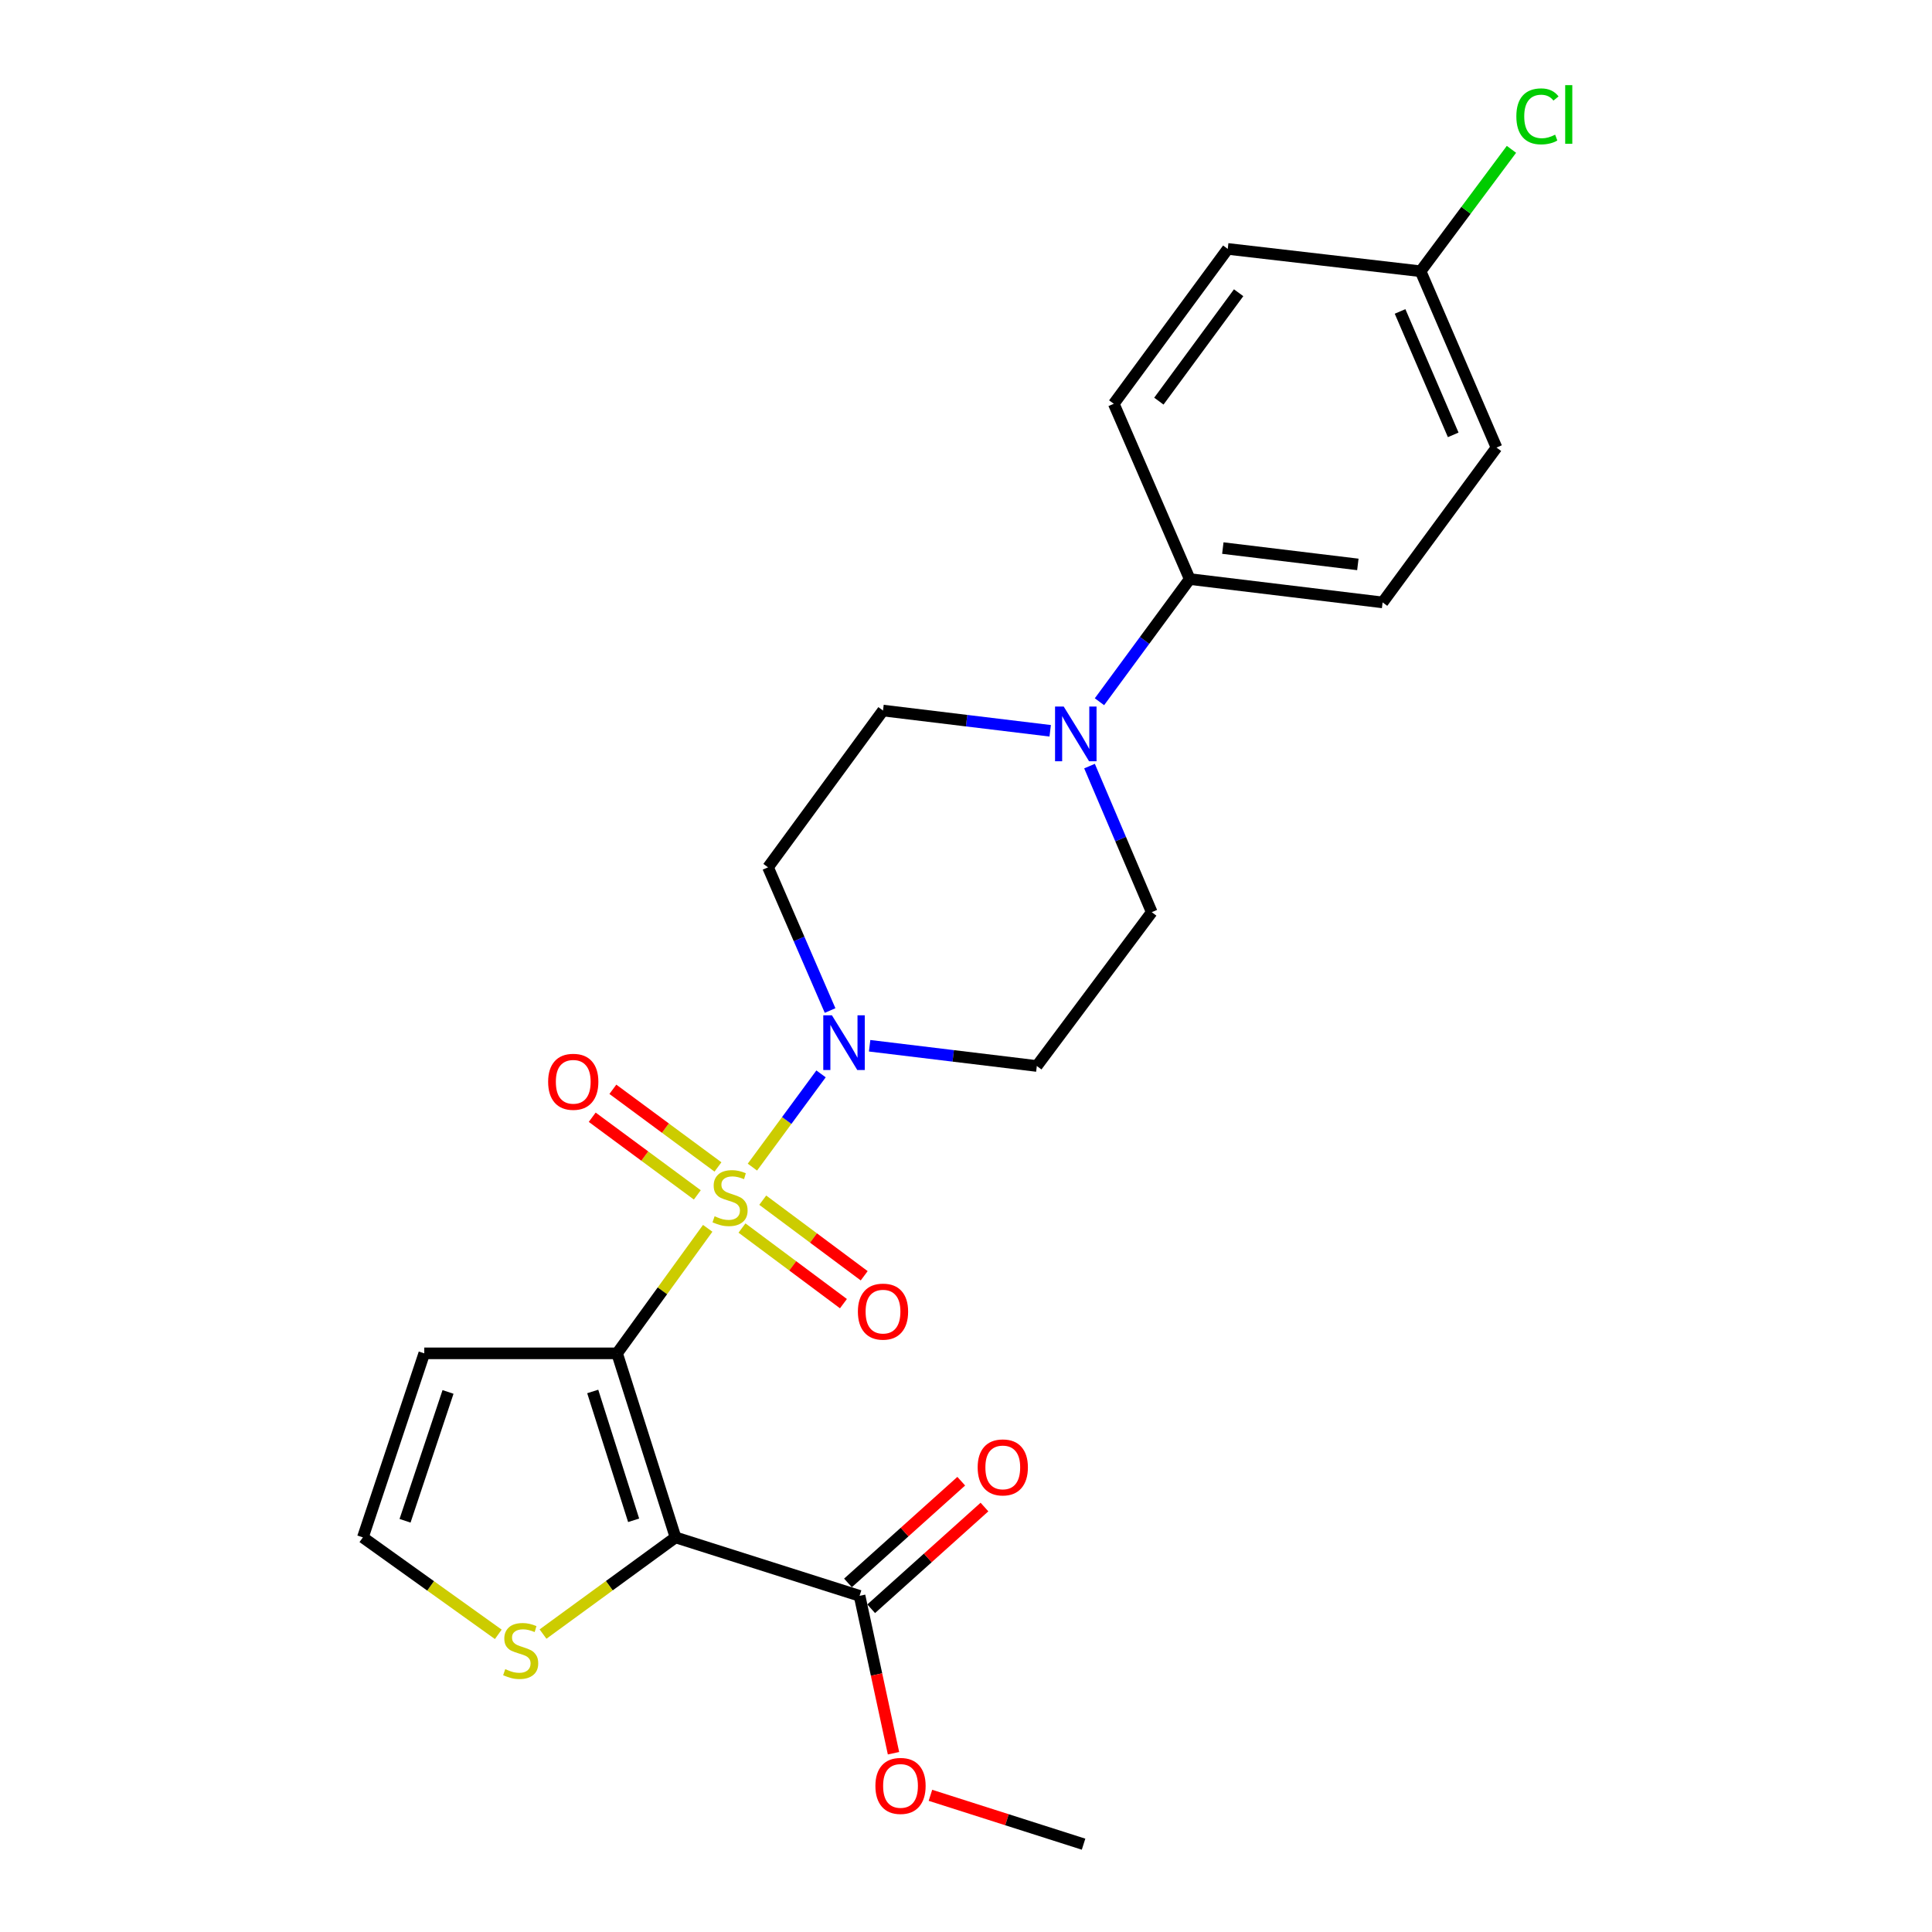 <?xml version='1.0' encoding='iso-8859-1'?>
<svg version='1.1' baseProfile='full'
              xmlns='http://www.w3.org/2000/svg'
                      xmlns:rdkit='http://www.rdkit.org/xml'
                      xmlns:xlink='http://www.w3.org/1999/xlink'
                  xml:space='preserve'
width='1000px' height='1000px' viewBox='0 0 1000 1000'>
<!-- END OF HEADER -->
<rect style='opacity:1.0;fill:#FFFFFF;stroke:none' width='1000' height='1000' x='0' y='0'> </rect>
<path class='bond-0' d='M 366.306,635.778 L 342.853,668.134' style='fill:none;fill-rule:evenodd;stroke:#CCCC00;stroke-width:6px;stroke-linecap:butt;stroke-linejoin:miter;stroke-opacity:1' />
<path class='bond-0' d='M 342.853,668.134 L 319.401,700.49' style='fill:none;fill-rule:evenodd;stroke:#000000;stroke-width:6px;stroke-linecap:butt;stroke-linejoin:miter;stroke-opacity:1' />
<path class='bond-2' d='M 389.445,604.099 L 407.206,579.968' style='fill:none;fill-rule:evenodd;stroke:#CCCC00;stroke-width:6px;stroke-linecap:butt;stroke-linejoin:miter;stroke-opacity:1' />
<path class='bond-2' d='M 407.206,579.968 L 424.968,555.838' style='fill:none;fill-rule:evenodd;stroke:#0000FF;stroke-width:6px;stroke-linecap:butt;stroke-linejoin:miter;stroke-opacity:1' />
<path class='bond-7' d='M 384.052,635.63 L 410.308,655.196' style='fill:none;fill-rule:evenodd;stroke:#CCCC00;stroke-width:6px;stroke-linecap:butt;stroke-linejoin:miter;stroke-opacity:1' />
<path class='bond-7' d='M 410.308,655.196 L 436.563,674.761' style='fill:none;fill-rule:evenodd;stroke:#FF0000;stroke-width:6px;stroke-linecap:butt;stroke-linejoin:miter;stroke-opacity:1' />
<path class='bond-7' d='M 394.798,621.21 L 421.053,640.776' style='fill:none;fill-rule:evenodd;stroke:#CCCC00;stroke-width:6px;stroke-linecap:butt;stroke-linejoin:miter;stroke-opacity:1' />
<path class='bond-7' d='M 421.053,640.776 L 447.309,660.341' style='fill:none;fill-rule:evenodd;stroke:#FF0000;stroke-width:6px;stroke-linecap:butt;stroke-linejoin:miter;stroke-opacity:1' />
<path class='bond-8' d='M 371.617,604.01 L 344.417,583.915' style='fill:none;fill-rule:evenodd;stroke:#CCCC00;stroke-width:6px;stroke-linecap:butt;stroke-linejoin:miter;stroke-opacity:1' />
<path class='bond-8' d='M 344.417,583.915 L 317.217,563.819' style='fill:none;fill-rule:evenodd;stroke:#FF0000;stroke-width:6px;stroke-linecap:butt;stroke-linejoin:miter;stroke-opacity:1' />
<path class='bond-8' d='M 360.931,618.474 L 333.731,598.379' style='fill:none;fill-rule:evenodd;stroke:#CCCC00;stroke-width:6px;stroke-linecap:butt;stroke-linejoin:miter;stroke-opacity:1' />
<path class='bond-8' d='M 333.731,598.379 L 306.531,578.283' style='fill:none;fill-rule:evenodd;stroke:#FF0000;stroke-width:6px;stroke-linecap:butt;stroke-linejoin:miter;stroke-opacity:1' />
<path class='bond-1' d='M 319.401,700.49 L 349.643,795.752' style='fill:none;fill-rule:evenodd;stroke:#000000;stroke-width:6px;stroke-linecap:butt;stroke-linejoin:miter;stroke-opacity:1' />
<path class='bond-1' d='M 306.797,720.221 L 327.966,786.904' style='fill:none;fill-rule:evenodd;stroke:#000000;stroke-width:6px;stroke-linecap:butt;stroke-linejoin:miter;stroke-opacity:1' />
<path class='bond-5' d='M 319.401,700.49 L 219.603,700.49' style='fill:none;fill-rule:evenodd;stroke:#000000;stroke-width:6px;stroke-linecap:butt;stroke-linejoin:miter;stroke-opacity:1' />
<path class='bond-3' d='M 349.643,795.752 L 444.915,826.004' style='fill:none;fill-rule:evenodd;stroke:#000000;stroke-width:6px;stroke-linecap:butt;stroke-linejoin:miter;stroke-opacity:1' />
<path class='bond-6' d='M 349.643,795.752 L 315.355,820.772' style='fill:none;fill-rule:evenodd;stroke:#000000;stroke-width:6px;stroke-linecap:butt;stroke-linejoin:miter;stroke-opacity:1' />
<path class='bond-6' d='M 315.355,820.772 L 281.067,845.793' style='fill:none;fill-rule:evenodd;stroke:#CCCC00;stroke-width:6px;stroke-linecap:butt;stroke-linejoin:miter;stroke-opacity:1' />
<path class='bond-9' d='M 450.116,541.282 L 493.388,546.52' style='fill:none;fill-rule:evenodd;stroke:#0000FF;stroke-width:6px;stroke-linecap:butt;stroke-linejoin:miter;stroke-opacity:1' />
<path class='bond-9' d='M 493.388,546.52 L 536.66,551.757' style='fill:none;fill-rule:evenodd;stroke:#000000;stroke-width:6px;stroke-linecap:butt;stroke-linejoin:miter;stroke-opacity:1' />
<path class='bond-10' d='M 429.653,523.046 L 413.591,485.989' style='fill:none;fill-rule:evenodd;stroke:#0000FF;stroke-width:6px;stroke-linecap:butt;stroke-linejoin:miter;stroke-opacity:1' />
<path class='bond-10' d='M 413.591,485.989 L 397.529,448.932' style='fill:none;fill-rule:evenodd;stroke:#000000;stroke-width:6px;stroke-linecap:butt;stroke-linejoin:miter;stroke-opacity:1' />
<path class='bond-15' d='M 450.923,832.694 L 480.238,806.37' style='fill:none;fill-rule:evenodd;stroke:#000000;stroke-width:6px;stroke-linecap:butt;stroke-linejoin:miter;stroke-opacity:1' />
<path class='bond-15' d='M 480.238,806.37 L 509.554,780.046' style='fill:none;fill-rule:evenodd;stroke:#FF0000;stroke-width:6px;stroke-linecap:butt;stroke-linejoin:miter;stroke-opacity:1' />
<path class='bond-15' d='M 438.908,819.314 L 468.223,792.989' style='fill:none;fill-rule:evenodd;stroke:#000000;stroke-width:6px;stroke-linecap:butt;stroke-linejoin:miter;stroke-opacity:1' />
<path class='bond-15' d='M 468.223,792.989 L 497.539,766.665' style='fill:none;fill-rule:evenodd;stroke:#FF0000;stroke-width:6px;stroke-linecap:butt;stroke-linejoin:miter;stroke-opacity:1' />
<path class='bond-18' d='M 444.915,826.004 L 453.696,866.737' style='fill:none;fill-rule:evenodd;stroke:#000000;stroke-width:6px;stroke-linecap:butt;stroke-linejoin:miter;stroke-opacity:1' />
<path class='bond-18' d='M 453.696,866.737 L 462.477,907.469' style='fill:none;fill-rule:evenodd;stroke:#FF0000;stroke-width:6px;stroke-linecap:butt;stroke-linejoin:miter;stroke-opacity:1' />
<path class='bond-4' d='M 543.579,378.26 L 500.311,373.018' style='fill:none;fill-rule:evenodd;stroke:#0000FF;stroke-width:6px;stroke-linecap:butt;stroke-linejoin:miter;stroke-opacity:1' />
<path class='bond-4' d='M 500.311,373.018 L 457.044,367.777' style='fill:none;fill-rule:evenodd;stroke:#000000;stroke-width:6px;stroke-linecap:butt;stroke-linejoin:miter;stroke-opacity:1' />
<path class='bond-12' d='M 569.08,363.218 L 592.439,331.469' style='fill:none;fill-rule:evenodd;stroke:#0000FF;stroke-width:6px;stroke-linecap:butt;stroke-linejoin:miter;stroke-opacity:1' />
<path class='bond-12' d='M 592.439,331.469 L 615.797,299.72' style='fill:none;fill-rule:evenodd;stroke:#000000;stroke-width:6px;stroke-linecap:butt;stroke-linejoin:miter;stroke-opacity:1' />
<path class='bond-24' d='M 563.933,396.533 L 580.039,434.337' style='fill:none;fill-rule:evenodd;stroke:#0000FF;stroke-width:6px;stroke-linecap:butt;stroke-linejoin:miter;stroke-opacity:1' />
<path class='bond-24' d='M 580.039,434.337 L 596.146,472.141' style='fill:none;fill-rule:evenodd;stroke:#000000;stroke-width:6px;stroke-linecap:butt;stroke-linejoin:miter;stroke-opacity:1' />
<path class='bond-11' d='M 219.603,700.49 L 187.822,795.752' style='fill:none;fill-rule:evenodd;stroke:#000000;stroke-width:6px;stroke-linecap:butt;stroke-linejoin:miter;stroke-opacity:1' />
<path class='bond-11' d='M 231.895,720.47 L 209.649,787.154' style='fill:none;fill-rule:evenodd;stroke:#000000;stroke-width:6px;stroke-linecap:butt;stroke-linejoin:miter;stroke-opacity:1' />
<path class='bond-25' d='M 257.915,845.93 L 222.869,820.841' style='fill:none;fill-rule:evenodd;stroke:#CCCC00;stroke-width:6px;stroke-linecap:butt;stroke-linejoin:miter;stroke-opacity:1' />
<path class='bond-25' d='M 222.869,820.841 L 187.822,795.752' style='fill:none;fill-rule:evenodd;stroke:#000000;stroke-width:6px;stroke-linecap:butt;stroke-linejoin:miter;stroke-opacity:1' />
<path class='bond-13' d='M 536.66,551.757 L 596.146,472.141' style='fill:none;fill-rule:evenodd;stroke:#000000;stroke-width:6px;stroke-linecap:butt;stroke-linejoin:miter;stroke-opacity:1' />
<path class='bond-14' d='M 397.529,448.932 L 457.044,367.777' style='fill:none;fill-rule:evenodd;stroke:#000000;stroke-width:6px;stroke-linecap:butt;stroke-linejoin:miter;stroke-opacity:1' />
<path class='bond-16' d='M 615.797,299.72 L 715.635,311.808' style='fill:none;fill-rule:evenodd;stroke:#000000;stroke-width:6px;stroke-linecap:butt;stroke-linejoin:miter;stroke-opacity:1' />
<path class='bond-16' d='M 632.935,283.68 L 702.821,292.142' style='fill:none;fill-rule:evenodd;stroke:#000000;stroke-width:6px;stroke-linecap:butt;stroke-linejoin:miter;stroke-opacity:1' />
<path class='bond-17' d='M 615.797,299.72 L 576.494,208.993' style='fill:none;fill-rule:evenodd;stroke:#000000;stroke-width:6px;stroke-linecap:butt;stroke-linejoin:miter;stroke-opacity:1' />
<path class='bond-21' d='M 715.635,311.808 L 774.591,231.662' style='fill:none;fill-rule:evenodd;stroke:#000000;stroke-width:6px;stroke-linecap:butt;stroke-linejoin:miter;stroke-opacity:1' />
<path class='bond-20' d='M 576.494,208.993 L 635.479,128.837' style='fill:none;fill-rule:evenodd;stroke:#000000;stroke-width:6px;stroke-linecap:butt;stroke-linejoin:miter;stroke-opacity:1' />
<path class='bond-20' d='M 599.826,207.629 L 641.116,151.519' style='fill:none;fill-rule:evenodd;stroke:#000000;stroke-width:6px;stroke-linecap:butt;stroke-linejoin:miter;stroke-opacity:1' />
<path class='bond-23' d='M 481.592,929.247 L 521.22,941.896' style='fill:none;fill-rule:evenodd;stroke:#FF0000;stroke-width:6px;stroke-linecap:butt;stroke-linejoin:miter;stroke-opacity:1' />
<path class='bond-23' d='M 521.22,941.896 L 560.848,954.545' style='fill:none;fill-rule:evenodd;stroke:#000000;stroke-width:6px;stroke-linecap:butt;stroke-linejoin:miter;stroke-opacity:1' />
<path class='bond-19' d='M 735.297,140.397 L 635.479,128.837' style='fill:none;fill-rule:evenodd;stroke:#000000;stroke-width:6px;stroke-linecap:butt;stroke-linejoin:miter;stroke-opacity:1' />
<path class='bond-22' d='M 735.297,140.397 L 758.814,108.846' style='fill:none;fill-rule:evenodd;stroke:#000000;stroke-width:6px;stroke-linecap:butt;stroke-linejoin:miter;stroke-opacity:1' />
<path class='bond-22' d='M 758.814,108.846 L 782.331,77.296' style='fill:none;fill-rule:evenodd;stroke:#00CC00;stroke-width:6px;stroke-linecap:butt;stroke-linejoin:miter;stroke-opacity:1' />
<path class='bond-26' d='M 735.297,140.397 L 774.591,231.662' style='fill:none;fill-rule:evenodd;stroke:#000000;stroke-width:6px;stroke-linecap:butt;stroke-linejoin:miter;stroke-opacity:1' />
<path class='bond-26' d='M 724.674,161.198 L 752.179,225.084' style='fill:none;fill-rule:evenodd;stroke:#000000;stroke-width:6px;stroke-linecap:butt;stroke-linejoin:miter;stroke-opacity:1' />
<path  class='atom-0' d='M 369.877 629.534
Q 370.197 629.654, 371.517 630.214
Q 372.837 630.774, 374.277 631.134
Q 375.757 631.454, 377.197 631.454
Q 379.877 631.454, 381.437 630.174
Q 382.997 628.854, 382.997 626.574
Q 382.997 625.014, 382.197 624.054
Q 381.437 623.094, 380.237 622.574
Q 379.037 622.054, 377.037 621.454
Q 374.517 620.694, 372.997 619.974
Q 371.517 619.254, 370.437 617.734
Q 369.397 616.214, 369.397 613.654
Q 369.397 610.094, 371.797 607.894
Q 374.237 605.694, 379.037 605.694
Q 382.317 605.694, 386.037 607.254
L 385.117 610.334
Q 381.717 608.934, 379.157 608.934
Q 376.397 608.934, 374.877 610.094
Q 373.357 611.214, 373.397 613.174
Q 373.397 614.694, 374.157 615.614
Q 374.957 616.534, 376.077 617.054
Q 377.237 617.574, 379.157 618.174
Q 381.717 618.974, 383.237 619.774
Q 384.757 620.574, 385.837 622.214
Q 386.957 623.814, 386.957 626.574
Q 386.957 630.494, 384.317 632.614
Q 381.717 634.694, 377.357 634.694
Q 374.837 634.694, 372.917 634.134
Q 371.037 633.614, 368.797 632.694
L 369.877 629.534
' fill='#CCCC00'/>
<path  class='atom-3' d='M 430.603 525.518
L 439.883 540.518
Q 440.803 541.998, 442.283 544.678
Q 443.763 547.358, 443.843 547.518
L 443.843 525.518
L 447.603 525.518
L 447.603 553.838
L 443.723 553.838
L 433.763 537.438
Q 432.603 535.518, 431.363 533.318
Q 430.163 531.118, 429.803 530.438
L 429.803 553.838
L 426.123 553.838
L 426.123 525.518
L 430.603 525.518
' fill='#0000FF'/>
<path  class='atom-5' d='M 550.572 365.706
L 559.852 380.706
Q 560.772 382.186, 562.252 384.866
Q 563.732 387.546, 563.812 387.706
L 563.812 365.706
L 567.572 365.706
L 567.572 394.026
L 563.692 394.026
L 553.732 377.626
Q 552.572 375.706, 551.332 373.506
Q 550.132 371.306, 549.772 370.626
L 549.772 394.026
L 546.092 394.026
L 546.092 365.706
L 550.572 365.706
' fill='#0000FF'/>
<path  class='atom-7' d='M 261.507 863.948
Q 261.827 864.068, 263.147 864.628
Q 264.467 865.188, 265.907 865.548
Q 267.387 865.868, 268.827 865.868
Q 271.507 865.868, 273.067 864.588
Q 274.627 863.268, 274.627 860.988
Q 274.627 859.428, 273.827 858.468
Q 273.067 857.508, 271.867 856.988
Q 270.667 856.468, 268.667 855.868
Q 266.147 855.108, 264.627 854.388
Q 263.147 853.668, 262.067 852.148
Q 261.027 850.628, 261.027 848.068
Q 261.027 844.508, 263.427 842.308
Q 265.867 840.108, 270.667 840.108
Q 273.947 840.108, 277.667 841.668
L 276.747 844.748
Q 273.347 843.348, 270.787 843.348
Q 268.027 843.348, 266.507 844.508
Q 264.987 845.628, 265.027 847.588
Q 265.027 849.108, 265.787 850.028
Q 266.587 850.948, 267.707 851.468
Q 268.867 851.988, 270.787 852.588
Q 273.347 853.388, 274.867 854.188
Q 276.387 854.988, 277.467 856.628
Q 278.587 858.228, 278.587 860.988
Q 278.587 864.908, 275.947 867.028
Q 273.347 869.108, 268.987 869.108
Q 266.467 869.108, 264.547 868.548
Q 262.667 868.028, 260.427 867.108
L 261.507 863.948
' fill='#CCCC00'/>
<path  class='atom-8' d='M 444.044 678.89
Q 444.044 672.09, 447.404 668.29
Q 450.764 664.49, 457.044 664.49
Q 463.324 664.49, 466.684 668.29
Q 470.044 672.09, 470.044 678.89
Q 470.044 685.77, 466.644 689.69
Q 463.244 693.57, 457.044 693.57
Q 450.804 693.57, 447.404 689.69
Q 444.044 685.81, 444.044 678.89
M 457.044 690.37
Q 461.364 690.37, 463.684 687.49
Q 466.044 684.57, 466.044 678.89
Q 466.044 673.33, 463.684 670.53
Q 461.364 667.69, 457.044 667.69
Q 452.724 667.69, 450.364 670.49
Q 448.044 673.29, 448.044 678.89
Q 448.044 684.61, 450.364 687.49
Q 452.724 690.37, 457.044 690.37
' fill='#FF0000'/>
<path  class='atom-9' d='M 283.712 559.93
Q 283.712 553.13, 287.072 549.33
Q 290.432 545.53, 296.712 545.53
Q 302.992 545.53, 306.352 549.33
Q 309.712 553.13, 309.712 559.93
Q 309.712 566.81, 306.312 570.73
Q 302.912 574.61, 296.712 574.61
Q 290.472 574.61, 287.072 570.73
Q 283.712 566.85, 283.712 559.93
M 296.712 571.41
Q 301.032 571.41, 303.352 568.53
Q 305.712 565.61, 305.712 559.93
Q 305.712 554.37, 303.352 551.57
Q 301.032 548.73, 296.712 548.73
Q 292.392 548.73, 290.032 551.53
Q 287.712 554.33, 287.712 559.93
Q 287.712 565.65, 290.032 568.53
Q 292.392 571.41, 296.712 571.41
' fill='#FF0000'/>
<path  class='atom-16' d='M 506.037 759.525
Q 506.037 752.725, 509.397 748.925
Q 512.757 745.125, 519.037 745.125
Q 525.317 745.125, 528.677 748.925
Q 532.037 752.725, 532.037 759.525
Q 532.037 766.405, 528.637 770.325
Q 525.237 774.205, 519.037 774.205
Q 512.797 774.205, 509.397 770.325
Q 506.037 766.445, 506.037 759.525
M 519.037 771.005
Q 523.357 771.005, 525.677 768.125
Q 528.037 765.205, 528.037 759.525
Q 528.037 753.965, 525.677 751.165
Q 523.357 748.325, 519.037 748.325
Q 514.717 748.325, 512.357 751.125
Q 510.037 753.925, 510.037 759.525
Q 510.037 765.245, 512.357 768.125
Q 514.717 771.005, 519.037 771.005
' fill='#FF0000'/>
<path  class='atom-19' d='M 453.106 924.383
Q 453.106 917.583, 456.466 913.783
Q 459.826 909.983, 466.106 909.983
Q 472.386 909.983, 475.746 913.783
Q 479.106 917.583, 479.106 924.383
Q 479.106 931.263, 475.706 935.183
Q 472.306 939.063, 466.106 939.063
Q 459.866 939.063, 456.466 935.183
Q 453.106 931.303, 453.106 924.383
M 466.106 935.863
Q 470.426 935.863, 472.746 932.983
Q 475.106 930.063, 475.106 924.383
Q 475.106 918.823, 472.746 916.023
Q 470.426 913.183, 466.106 913.183
Q 461.786 913.183, 459.426 915.983
Q 457.106 918.783, 457.106 924.383
Q 457.106 930.103, 459.426 932.983
Q 461.786 935.863, 466.106 935.863
' fill='#FF0000'/>
<path  class='atom-23' d='M 784.861 60.231
Q 784.861 53.191, 788.141 49.511
Q 791.461 45.791, 797.741 45.791
Q 803.581 45.791, 806.701 49.911
L 804.061 52.071
Q 801.781 49.071, 797.741 49.071
Q 793.461 49.071, 791.181 51.951
Q 788.941 54.791, 788.941 60.231
Q 788.941 65.831, 791.261 68.711
Q 793.621 71.591, 798.181 71.591
Q 801.301 71.591, 804.941 69.711
L 806.061 72.711
Q 804.581 73.671, 802.341 74.231
Q 800.101 74.791, 797.621 74.791
Q 791.461 74.791, 788.141 71.031
Q 784.861 67.271, 784.861 60.231
' fill='#00CC00'/>
<path  class='atom-23' d='M 810.141 44.071
L 813.821 44.071
L 813.821 74.431
L 810.141 74.431
L 810.141 44.071
' fill='#00CC00'/>
</svg>
